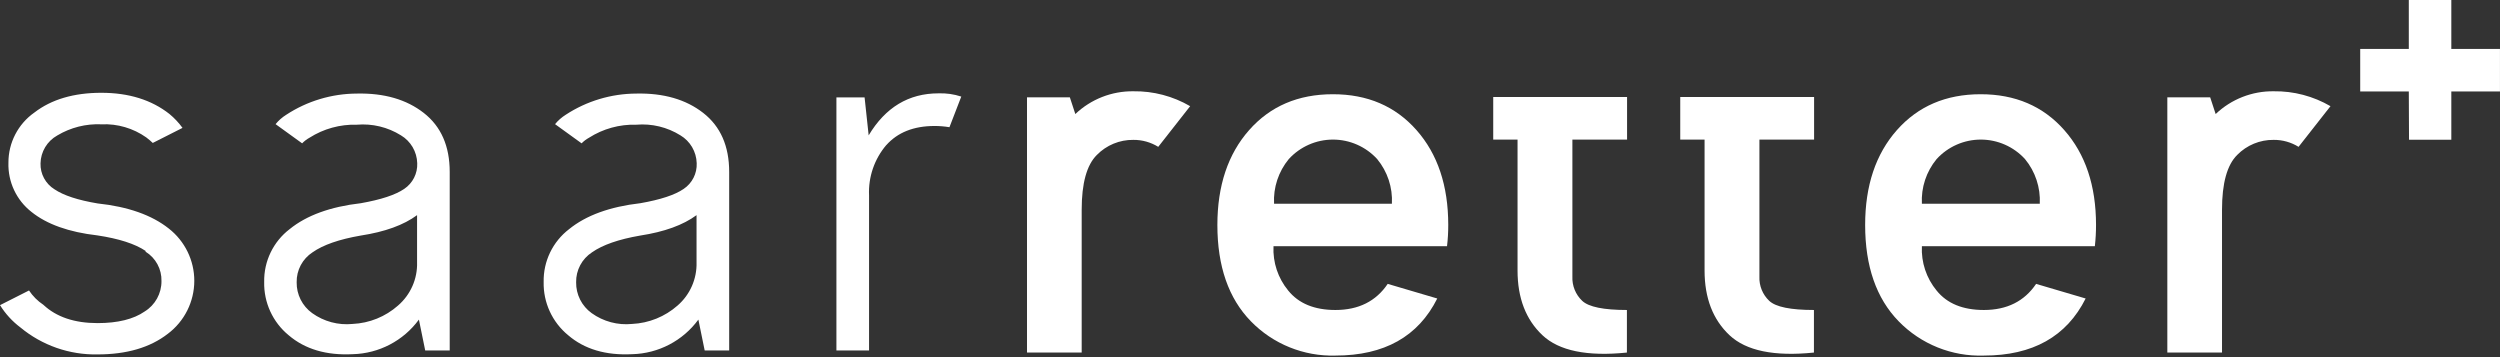 <?xml version="1.0" encoding="UTF-8" standalone="no"?>
<svg xmlns="http://www.w3.org/2000/svg" xmlns:xlink="http://www.w3.org/1999/xlink" xmlns:serif="http://www.serif.com/" width="100%" height="100%" viewBox="0 0 630 90" version="1.1" xml:space="preserve" style="fill-rule:evenodd;clip-rule:evenodd;stroke-linejoin:round;stroke-miterlimit:2;">
  <rect x="0" y="0" width="630" height="90" fill="#333333" stroke="none"/>
  <path d="M607.075,35.221l10.658,-0l-0,-12.176l12.26,-0l0,-10.714l-12.26,-0l-0,-12.331l-10.714,-0l0,12.331l-12.246,-0l-0,10.714l12.246,-0l0.056,12.176Zm-50.11,-10.686l-10.798,-0l-0,64.311l13.779,0l-0,-35.98c-0,-6.692 1.275,-11.3 3.824,-13.821c2.417,-2.466 5.742,-3.84 9.195,-3.796c2.215,-0.02 4.39,0.589 6.271,1.757l8.043,-10.25c-4.341,-2.529 -9.29,-3.828 -14.314,-3.754c-5.434,-0.071 -10.685,1.99 -14.622,5.737l-1.378,-4.204Zm-29.062,37.512c0.199,-1.778 0.298,-3.567 0.295,-5.356c-0,-9.899 -2.667,-17.867 -8,-23.903c-5.333,-6.036 -12.363,-9.05 -21.091,-9.04c-8.727,-0 -15.757,3.013 -21.09,9.04c-5.333,6.028 -8,13.994 -8,23.903c-0,10.404 2.812,18.493 8.436,24.267c5.621,5.778 13.429,8.92 21.484,8.647c12.289,0 20.837,-4.794 25.646,-14.383l-12.486,-3.684c-2.952,4.387 -7.353,6.58 -13.16,6.58c-5.315,0 -9.284,-1.631 -11.909,-4.893c-2.586,-3.132 -3.91,-7.121 -3.712,-11.178l43.587,0Zm-43.587,-10.713c-0.216,-4.081 1.109,-8.098 3.712,-11.248c2.857,-3.126 6.901,-4.909 11.136,-4.909c4.235,0 8.278,1.783 11.135,4.909c2.6,3.152 3.93,7.166 3.726,11.248l-29.709,-0Zm-60.894,-26.883l-0,10.728l6.13,-0l-0,32.999c-0,6.927 2.095,12.359 6.285,16.295c4.19,3.937 11.28,5.395 21.273,4.373l-0,-10.728c-5.859,0 -9.608,-0.763 -11.248,-2.292c-1.681,-1.583 -2.59,-3.823 -2.489,-6.13l-0,-34.517l13.779,-0l-0,-10.728l-33.73,-0Zm-47.13,-0l-0,10.728l6.13,-0l0,32.999c0,6.927 2.091,12.359 6.271,16.295c4.18,3.937 11.276,5.395 21.287,4.373l0,-10.728c-5.859,0 -9.607,-0.763 -11.248,-2.292c-1.68,-1.583 -2.59,-3.823 -2.489,-6.13l0,-34.517l13.779,-0l0,-10.728l-33.73,-0Zm-11.642,37.596c0.211,-1.777 0.315,-3.567 0.309,-5.356c0,-9.899 -2.667,-17.867 -8,-23.903c-5.333,-6.036 -12.363,-9.05 -21.09,-9.04c-8.736,-0 -15.766,3.013 -21.09,9.04c-5.325,6.028 -7.991,13.994 -8,23.903c-0,10.404 2.812,18.493 8.436,24.267c5.58,5.733 13.317,8.872 21.315,8.647c12.307,0 20.861,-4.794 25.66,-14.383l-12.486,-3.684c-2.962,4.387 -7.353,6.58 -13.174,6.58c-5.297,0 -9.262,-1.631 -11.895,-4.893c-2.586,-3.132 -3.91,-7.121 -3.712,-11.178l43.727,0Zm-43.586,-10.713c-0.217,-4.081 1.109,-8.098 3.712,-11.248c2.857,-3.126 6.9,-4.909 11.135,-4.909c4.235,0 8.279,1.783 11.136,4.909c2.602,3.15 3.928,7.167 3.712,11.248l-29.695,-0Zm-51.461,-26.799l-10.798,-0l0,64.311l13.779,0l0,-35.98c0,-6.692 1.275,-11.3 3.825,-13.821c2.417,-2.466 5.742,-3.84 9.195,-3.796c2.214,-0.02 4.39,0.589 6.271,1.757l8.042,-10.25c-4.34,-2.529 -9.289,-3.828 -14.313,-3.754c-5.434,-0.068 -10.684,1.991 -14.623,5.737l-1.378,-4.204Z" style="fill:#fff;fill-rule:nonzero;"></path>
  <path d="M223.332,36.585c2.868,-3.216 6.913,-4.827 12.133,-4.837c1.273,-0.004 2.542,0.098 3.797,0.309l2.98,-7.719c-1.853,-0.609 -3.8,-0.886 -5.75,-0.815c-7.498,-0 -13.362,3.529 -17.589,10.587l-1.027,-9.561l-7.1,0l-0,63.763l8.225,-0l-0,-39.087c-0.207,-4.612 1.341,-9.137 4.331,-12.655m-47.805,29.527c0.125,4.163 -1.632,8.169 -4.78,10.896c-3.184,2.808 -7.233,4.446 -11.474,4.64c-3.61,0.363 -7.232,-0.609 -10.179,-2.727c-2.496,-1.794 -3.958,-4.704 -3.909,-7.776c-0.057,-3.037 1.46,-5.897 4.007,-7.55c2.672,-1.874 6.717,-3.28 12.134,-4.218c6.102,-0.938 10.836,-2.653 14.201,-5.146l-0,11.881Zm2.053,22.215l6.172,-0l0,-44.993c0,-6.505 -2.179,-11.459 -6.538,-14.861c-4.358,-3.403 -9.983,-5.03 -16.872,-4.879c-6.32,0.025 -12.499,1.881 -17.786,5.343c-1.015,0.639 -1.922,1.437 -2.686,2.362l6.693,4.837c0.546,-0.559 1.171,-1.032 1.856,-1.406c3.553,-2.27 7.709,-3.417 11.923,-3.291c3.893,-0.331 7.791,0.605 11.108,2.672c2.485,1.479 4.043,4.138 4.119,7.03c0.111,2.584 -1.139,5.046 -3.29,6.482c-2.193,1.508 -5.831,2.709 -10.911,3.599c-7.676,0.882 -13.656,3.055 -17.94,6.524c-4.138,3.159 -6.527,8.111 -6.426,13.315c-0.117,5.183 2.163,10.142 6.173,13.427c4.105,3.525 9.486,5.118 16.141,4.781c6.605,-0.162 12.772,-3.387 16.675,-8.717l1.589,7.775Zm-72.48,-22.215c0.126,4.166 -1.638,8.174 -4.795,10.896c-3.176,2.811 -7.223,4.449 -11.459,4.64c-3.611,0.363 -7.232,-0.609 -10.179,-2.727c-2.496,-1.794 -3.958,-4.704 -3.909,-7.776c-0.058,-3.037 1.459,-5.897 4.007,-7.55c2.671,-1.874 6.717,-3.28 12.134,-4.218c6.102,-0.938 10.836,-2.653 14.201,-5.146l-0,11.881Zm2.052,22.215l6.173,-0l-0,-44.993c-0,-6.505 -2.179,-11.459 -6.538,-14.861c-4.359,-3.403 -9.983,-5.03 -16.872,-4.879c-6.32,0.025 -12.5,1.881 -17.786,5.343c-1.018,0.635 -1.925,1.434 -2.686,2.362l6.693,4.837c0.542,-0.556 1.164,-1.028 1.842,-1.406c3.56,-2.267 7.719,-3.413 11.937,-3.291c3.893,-0.331 7.79,0.605 11.107,2.672c2.486,1.479 4.044,4.138 4.12,7.03c0.111,2.584 -1.139,5.046 -3.29,6.482c-2.208,1.504 -5.835,2.699 -10.911,3.599c-7.677,0.882 -13.657,3.055 -17.941,6.524c-4.138,3.159 -6.526,8.111 -6.425,13.315c-0.12,5.181 2.154,10.139 6.158,13.427c4.124,3.525 9.509,5.118 16.155,4.781c6.606,-0.162 12.773,-3.387 16.676,-8.717l1.588,7.775Zm-70.469,-24.887c2.559,1.577 4.089,4.405 4.007,7.41c0.025,3.107 -1.576,6.012 -4.218,7.649c-2.812,1.954 -6.805,2.938 -11.881,2.938c-5.831,0 -10.39,-1.542 -13.68,-4.625c-1.427,-0.948 -2.652,-2.173 -3.6,-3.6l-7.311,3.698c1.354,2.175 3.099,4.083 5.146,5.624c5.455,4.523 12.36,6.935 19.445,6.791c7.33,0 13.227,-1.729 17.688,-5.188c4.202,-3.152 6.681,-8.109 6.681,-13.363c0,-5.142 -2.374,-10.005 -6.428,-13.169c-4.284,-3.402 -10.264,-5.511 -17.941,-6.327c-4.935,-0.829 -8.562,-2.01 -10.854,-3.557c-2.26,-1.388 -3.609,-3.888 -3.529,-6.538c0.055,-2.923 1.664,-5.606 4.218,-7.03c3.363,-2.015 7.248,-2.993 11.163,-2.812c4.01,-0.179 7.967,0.98 11.249,3.29c0.579,0.437 1.133,0.907 1.659,1.406l7.494,-3.796c-0.945,-1.301 -2.05,-2.478 -3.29,-3.501c-4.514,-3.557 -10.25,-5.343 -17.168,-5.343c-6.917,0 -12.57,1.659 -16.872,4.977c-4.118,2.888 -6.565,7.624 -6.538,12.654c-0.148,4.815 2.011,9.422 5.807,12.387c3.881,3.122 9.42,5.094 16.619,5.92c5.417,0.815 9.463,2.119 12.134,3.909" style="fill:#fff;fill-rule:nonzero;"></path>
</svg>
